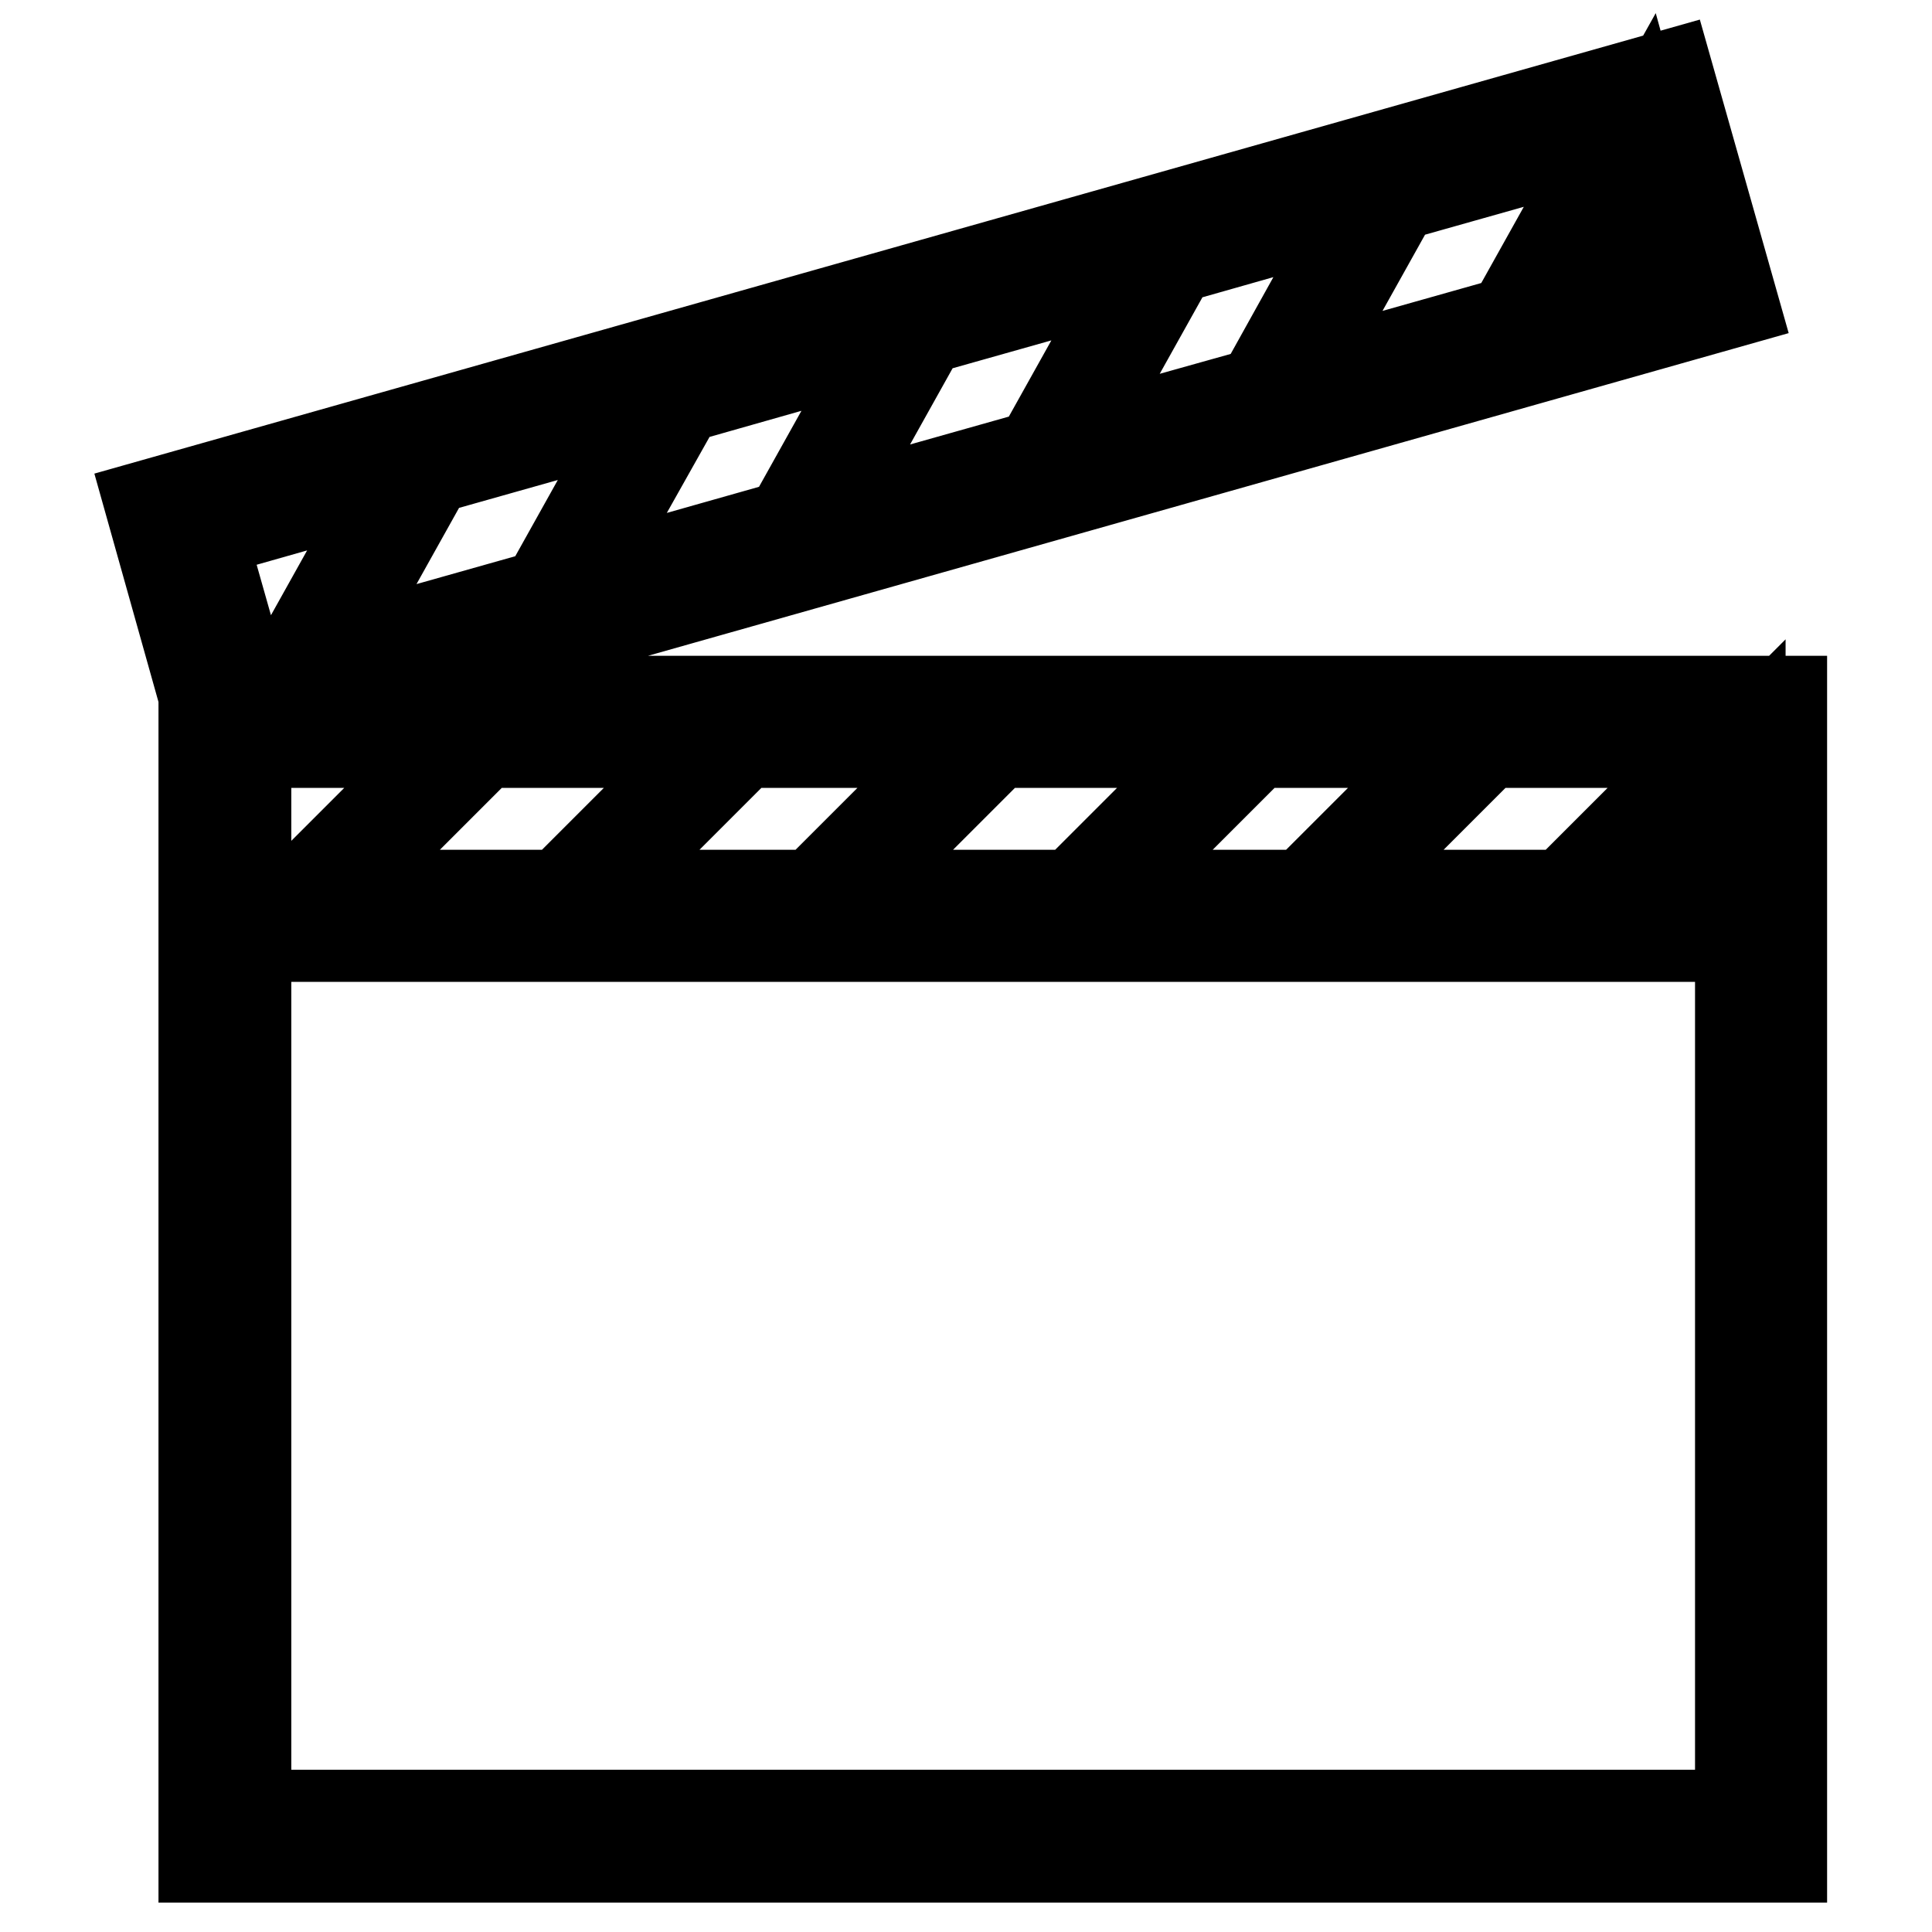 <?xml version="1.0" encoding="utf-8"?>
<!-- Svg Vector Icons : http://www.onlinewebfonts.com/icon -->
<!DOCTYPE svg PUBLIC "-//W3C//DTD SVG 1.1//EN" "http://www.w3.org/Graphics/SVG/1.1/DTD/svg11.dtd">
<svg version="1.1" xmlns="http://www.w3.org/2000/svg" xmlns:xlink="http://www.w3.org/1999/xlink" x="0px" y="0px" viewBox="0 0 256 256" enable-background="new 0 0 256 256" xml:space="preserve">
<g><g><g><g><path stroke-width="12" fill-opacity="0" stroke="#000000"  d="M42.6,92.9l187-52.9l-8.5-30L19.9,66.9l7.3,26H27v25.7v5.5v122h209.1V124.1v-5.5V92.9H42.6z M222.7,36.2L204,41.5l13.5-24.1L222.7,36.2z M214.2,17.7l-13.9,24.9l-29.4,8.3L184.8,26L214.2,17.7z M181,27L167.1,52l-25.7,7.2l13.9-24.9L181,27z M151.6,35.4l-13.9,24.9l-29.4,8.3l13.9-24.9L151.6,35.4z M118.5,44.7l-13.9,24.9L76,77.7L90,52.8L118.5,44.7z M86.2,53.9L72.3,78.8l-29.4,8.3l13.9-24.9L86.2,53.9z M53,63.2L39.1,88.1l-7,2l-5.5-19.4L53,63.2z M227.5,98.4l-20.2,20.2h-30.5L197,98.4H227.5z M193.1,98.4l-20.2,20.2h-26.7l20.2-20.2H193.1z M162.5,98.4l-20.2,20.2h-30.5L132,98.4H162.5z M128.1,98.4l-20.2,20.2H78.2l20.2-20.2H128.1z M94.5,98.4l-20.2,20.2H43.8L64,98.4H94.5z M39.9,118.6h-7.3V98.4h27.5L39.9,118.6z M230.6,240.5h-198V124.1h198V240.5L230.6,240.5z M230.6,118.6h-19.4l19.4-19.4V118.6L230.6,118.6z"/></g></g><g></g><g></g><g></g><g></g><g></g><g></g><g></g><g></g><g></g><g></g><g></g><g></g><g></g><g></g><g></g></g></g>
</svg>